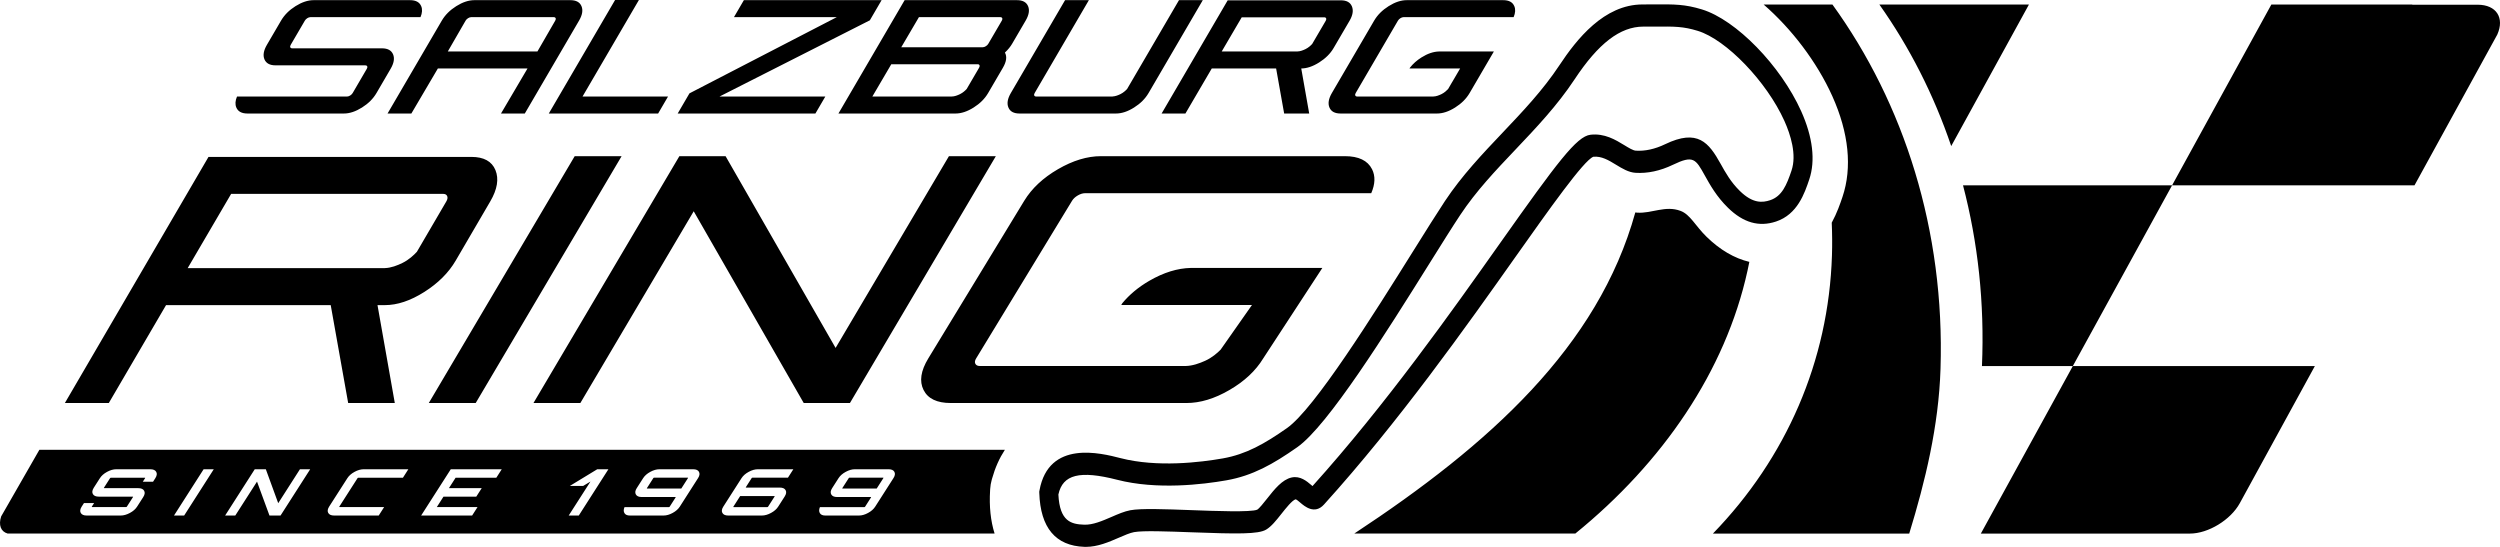 <svg viewBox="0 0 160 35" version="1.1" xmlns="http://www.w3.org/2000/svg">
    <g id="Symbols" stroke="none" stroke-width="1" fill="none" fill-rule="evenodd">
        <g id="Modules/Desktop/appFooter" transform="translate(-250, -80)" fill="#FEFEFE">
            <path d="M382.66,103.43 L376.845,103.43 C377.019,99.386 376.585,95.496 375.633,91.861 L389.013,91.861 L395.366,80.292 L404.389,80.292 L404.385,80.302 L408.569,80.302 C409.772,80.302 410.303,81.145 409.826,82.214 L404.528,91.861 L389.013,91.861 L382.66,103.43 L376.774,114.149 L390.157,114.149 C391.326,114.149 392.761,113.274 393.346,112.206 L398.15,103.43 L382.66,103.43 Z M305.996,80.01 L306.422,80.01 L305.67,81.3 L296.052,86.176 L302.396,86.176 L302.822,86.176 L302.186,87.265 L301.76,87.265 L293.798,87.265 L293.372,87.265 L294.125,85.975 L303.553,81.098 L297.399,81.098 L296.973,81.098 L297.608,80.01 L298.034,80.01 L305.996,80.01 Z M289.365,80 L290.89,80 L287.283,86.176 L292.329,86.176 L292.755,86.176 L292.12,87.265 L291.694,87.265 L285.549,87.265 L285.123,87.265 L289.365,80 Z M324.769,87.265 L324.343,87.265 L328.573,80.02 L329,80.02 L335.388,80.02 L335.815,80.02 C336.18,80.02 336.416,80.15 336.522,80.408 C336.629,80.667 336.579,80.974 336.371,81.33 L335.352,83.073 C335.144,83.43 334.836,83.737 334.428,83.995 C334.019,84.253 333.632,84.383 333.266,84.383 L333.28,84.383 L333.789,87.265 L333.662,87.265 L333.363,87.265 L333.235,87.265 L332.613,87.265 L332.186,87.265 L331.672,84.383 L327.553,84.383 L325.867,87.265 L325.441,87.265 L324.769,87.265 Z M329.47,81.108 L328.189,83.295 L333.035,83.295 L333.037,83.293 C333.22,83.288 333.404,83.215 333.555,83.141 C333.744,83.049 333.894,82.907 333.979,82.814 L334.847,81.33 C334.881,81.269 334.89,81.217 334.872,81.174 C334.853,81.13 334.813,81.108 334.753,81.108 L329.47,81.108 Z M275.23,87.264 L274.804,87.264 L278.275,81.32 C278.487,80.957 278.796,80.648 279.202,80.393 C279.609,80.138 279.996,80.01 280.361,80.01 L280.788,80.01 L286.076,80.01 L286.503,80.01 C286.868,80.01 287.106,80.138 287.214,80.393 C287.323,80.648 287.271,80.957 287.059,81.32 L283.588,87.264 L283.162,87.264 L282.49,87.264 L282.064,87.264 L283.76,84.383 L278.023,84.383 L276.328,87.264 L275.902,87.264 L275.23,87.264 Z M279.799,81.32 L278.659,83.295 L284.395,83.295 L285.535,81.32 C285.57,81.259 285.579,81.208 285.56,81.164 C285.541,81.12 285.502,81.098 285.441,81.098 L280.152,81.098 C280.091,81.098 280.025,81.12 279.956,81.164 C279.886,81.208 279.834,81.259 279.799,81.32 Z M265.837,87.265 C265.471,87.265 265.233,87.137 265.125,86.882 C265.039,86.68 265.055,86.445 265.169,86.177 L265.595,86.177 L266.472,86.177 L266.898,86.177 L268.55,86.177 L268.976,86.177 L272.218,86.177 C272.278,86.177 272.343,86.155 272.413,86.111 C272.482,86.068 272.535,86.015 272.571,85.955 L273.476,84.403 C273.512,84.343 273.52,84.291 273.502,84.247 C273.483,84.203 273.443,84.182 273.382,84.182 L268.063,84.182 L267.637,84.182 C267.271,84.182 267.034,84.054 266.925,83.798 C266.817,83.544 266.869,83.234 267.081,82.871 L267.987,81.32 C268.199,80.957 268.507,80.648 268.914,80.393 C269.321,80.138 269.707,80.01 270.073,80.01 L270.499,80.01 L275.818,80.01 L276.244,80.01 C276.61,80.01 276.847,80.138 276.956,80.393 C277.041,80.594 277.026,80.83 276.912,81.098 L276.485,81.098 L275.608,81.098 L275.182,81.098 L274.116,81.098 L273.69,81.098 L269.864,81.098 C269.803,81.098 269.737,81.12 269.668,81.163 C269.598,81.208 269.546,81.259 269.511,81.32 L268.605,82.871 C268.569,82.932 268.561,82.984 268.579,83.028 C268.598,83.071 268.638,83.093 268.698,83.093 L274.018,83.093 L274.444,83.093 C274.81,83.093 275.047,83.221 275.156,83.476 C275.264,83.732 275.212,84.04 275,84.403 L274.095,85.955 C273.883,86.318 273.573,86.627 273.167,86.882 C272.76,87.137 272.374,87.265 272.008,87.265 L271.582,87.265 L266.263,87.265 L265.837,87.265 Z M256.538,105.793 L254.578,105.793 L254.152,105.793 L263.344,90.042 L263.77,90.042 L279.742,90.042 L280.168,90.042 C280.963,90.042 281.476,90.323 281.708,90.886 C281.939,91.449 281.829,92.116 281.377,92.89 L279.164,96.68 C278.712,97.454 278.043,98.122 277.156,98.685 C276.268,99.247 275.426,99.528 274.631,99.528 L274.205,99.528 L274.16,99.528 L275.267,105.793 L274.989,105.793 L274.841,105.793 L274.563,105.793 L272.709,105.793 L272.283,105.793 L271.166,99.528 L260.627,99.528 L256.964,105.793 L256.538,105.793 Z M264.793,92.408 L262.011,97.161 L274.628,97.161 L274.633,97.158 C275.03,97.146 275.431,96.988 275.758,96.828 C276.168,96.628 276.494,96.319 276.68,96.116 L278.565,92.89 C278.642,92.759 278.66,92.645 278.62,92.551 C278.579,92.456 278.493,92.408 278.361,92.408 L264.793,92.408 Z M286.717,105.793 L284.568,105.793 L284.142,105.793 L293.48,89.995 L293.906,89.995 L296.01,89.995 L296.437,89.995 L303.478,102.267 L310.732,89.995 L311.158,89.995 L313.307,89.995 L313.734,89.995 L304.396,105.793 L303.969,105.793 L301.864,105.793 L301.439,105.793 L294.398,93.521 L287.143,105.793 L286.717,105.793 Z M314.539,86.882 C314.43,86.626 314.482,86.318 314.693,85.955 L318.164,80.01 L318.591,80.01 L319.262,80.01 L319.688,80.01 L316.218,85.955 C316.182,86.015 316.174,86.067 316.192,86.111 C316.211,86.155 316.251,86.177 316.312,86.177 L321.202,86.177 L321.206,86.174 C321.384,86.165 321.563,86.095 321.709,86.023 C321.898,85.931 322.048,85.789 322.134,85.696 L325.455,80.01 L325.881,80.01 L326.553,80.01 L326.979,80.01 L323.508,85.955 C323.296,86.318 322.987,86.626 322.58,86.882 C322.174,87.138 321.788,87.265 321.421,87.265 L320.995,87.265 L315.676,87.265 L315.25,87.265 C314.884,87.265 314.646,87.138 314.539,86.882 Z M304.086,87.265 L303.66,87.265 L307.897,80.01 L308.322,80.01 L314.658,80.01 L315.084,80.01 C315.45,80.01 315.687,80.137 315.796,80.393 C315.905,80.648 315.853,80.957 315.641,81.32 L314.776,82.801 C314.667,82.989 314.513,83.177 314.315,83.365 C314.457,83.62 314.414,83.943 314.187,84.333 L313.24,85.955 C313.028,86.318 312.719,86.626 312.312,86.882 C311.905,87.138 311.519,87.265 311.153,87.265 L310.727,87.265 L304.086,87.265 Z M307.043,84.111 L305.831,86.177 L310.905,86.177 C311.094,86.177 311.286,86.099 311.443,86.023 C311.632,85.931 311.781,85.789 311.867,85.696 L312.663,84.333 C312.699,84.272 312.706,84.22 312.688,84.177 C312.669,84.133 312.63,84.111 312.569,84.111 L307.043,84.111 Z M308.811,81.098 L307.681,83.023 L312.899,83.023 C312.96,83.023 313.025,83.001 313.095,82.957 C313.165,82.914 313.217,82.862 313.252,82.801 L314.117,81.32 C314.152,81.259 314.161,81.208 314.142,81.164 C314.123,81.12 314.084,81.098 314.023,81.098 L308.811,81.098 Z M318.613,92.847 L312.471,102.941 C312.39,103.073 312.373,103.186 312.422,103.281 C312.47,103.376 312.567,103.424 312.713,103.424 L325.849,103.424 L325.88,103.424 C326.322,103.416 326.765,103.254 327.126,103.092 C327.572,102.891 327.92,102.583 328.119,102.38 L330.127,99.518 L322.186,99.518 L321.76,99.518 L321.831,99.402 C322.277,98.864 322.842,98.386 323.549,97.975 C324.474,97.437 325.363,97.165 326.215,97.148 L326.642,97.148 L334.204,97.148 L334.63,97.148 L330.844,102.941 C330.362,103.731 329.643,104.404 328.687,104.959 C327.73,105.516 326.813,105.793 325.935,105.793 L325.51,105.793 L311.271,105.793 L310.845,105.793 C309.967,105.793 309.387,105.516 309.108,104.959 C308.828,104.404 308.929,103.731 309.409,102.941 L315.553,92.847 C316.034,92.058 316.752,91.385 317.709,90.829 C318.665,90.274 319.582,89.995 320.461,89.995 L320.887,89.995 L335.648,89.995 L336.074,89.995 C336.953,89.995 337.531,90.274 337.811,90.829 C338.031,91.268 338.012,91.781 337.759,92.365 L337.333,92.365 L319.444,92.365 C319.298,92.365 319.143,92.413 318.979,92.508 C318.815,92.603 318.694,92.716 318.613,92.847 Z M335.085,86.882 C334.977,86.626 335.028,86.318 335.239,85.955 L337.946,81.32 C338.158,80.957 338.467,80.648 338.874,80.393 C339.28,80.137 339.666,80.01 340.033,80.01 L340.459,80.01 L345.778,80.01 L346.204,80.01 C346.57,80.01 346.807,80.137 346.915,80.393 C347.001,80.594 346.986,80.83 346.872,81.098 L346.445,81.098 L339.824,81.098 C339.762,81.098 339.697,81.12 339.628,81.164 C339.557,81.208 339.505,81.259 339.47,81.32 L336.764,85.955 C336.729,86.015 336.72,86.067 336.739,86.111 C336.758,86.155 336.797,86.177 336.858,86.177 L341.718,86.177 L341.724,86.177 C341.911,86.175 342.1,86.099 342.255,86.024 C342.443,85.932 342.592,85.79 342.679,85.698 L342.945,85.24 L342.949,85.237 L343.448,84.383 L340.633,84.383 L340.207,84.383 L340.238,84.33 C340.432,84.083 340.674,83.863 340.975,83.675 C341.369,83.427 341.742,83.303 342.099,83.295 L342.524,83.295 L345.182,83.295 L345.608,83.295 L344.055,85.955 C343.842,86.318 343.533,86.626 343.127,86.882 C342.719,87.138 342.334,87.265 341.968,87.265 L341.542,87.265 L336.223,87.265 L335.797,87.265 C335.431,87.265 335.193,87.138 335.085,86.882 Z M287.207,89.995 L289.356,89.995 L289.783,89.995 L280.445,105.793 L280.018,105.793 L277.869,105.793 L277.443,105.793 L286.781,89.995 L287.207,89.995 Z M361.958,96.76 C361.922,96.944 361.883,97.128 361.843,97.312 C360.427,103.768 356.398,109.617 350.82,114.148 L336.673,114.148 C345.305,108.464 352.275,102.196 354.66,93.596 C354.701,93.6 354.741,93.607 354.783,93.61 C355.731,93.67 356.582,93.13 357.559,93.498 C358.175,93.73 358.5,94.451 359.218,95.152 C360.081,95.996 361.005,96.533 361.958,96.76 Z M351.972,90.033 C351.358,90.268 349.142,93.401 346.998,96.431 C343.842,100.893 339.518,107.004 334.735,112.29 C334.136,112.952 333.493,112.404 333.219,112.17 C333.129,112.093 332.98,111.965 332.923,111.955 C332.707,112.005 332.285,112.539 332.005,112.893 C331.679,113.305 331.37,113.695 331.033,113.895 C330.53,114.194 329.196,114.177 326.27,114.067 C324.734,114.01 323.147,113.95 322.58,114.056 C322.31,114.107 321.966,114.256 321.602,114.415 C320.968,114.69 320.253,115 319.494,115 C319.463,115 319.43,114.999 319.398,114.998 C317.558,114.933 316.588,113.776 316.515,111.558 L316.512,111.472 L316.527,111.386 C317.118,108.137 320.458,108.997 321.715,109.321 C324.064,109.926 326.827,109.59 328.265,109.337 C329.751,109.074 330.935,108.401 332.364,107.4 C334.129,106.163 337.939,100.074 340.46,96.045 C341.264,94.76 341.958,93.651 342.473,92.873 C343.557,91.238 344.886,89.84 346.17,88.487 C347.437,87.152 348.747,85.772 349.796,84.186 C350.904,82.511 352.661,80.285 355.124,80.285 C355.395,80.285 355.639,80.283 355.862,80.281 C357.174,80.273 357.833,80.27 358.924,80.603 C361.111,81.272 363.959,84.194 365.275,87.116 C366.018,88.77 366.198,90.28 365.793,91.481 C365.492,92.374 365.037,93.722 363.665,94.178 C362.575,94.541 361.569,94.253 360.592,93.298 C359.86,92.583 359.443,91.833 359.108,91.231 C358.517,90.168 358.376,89.916 357.069,90.545 C356.254,90.936 355.447,91.109 354.672,91.06 C354.226,91.031 353.82,90.784 353.427,90.544 C352.95,90.253 352.5,89.98 351.972,90.033 Z M334,111.109 C338.684,105.909 342.935,99.901 346.045,95.504 C349.665,90.389 350.908,88.726 351.787,88.624 C352.689,88.518 353.393,88.947 353.959,89.292 C354.246,89.467 354.516,89.632 354.693,89.643 C355.287,89.68 355.917,89.542 356.567,89.23 C358.657,88.225 359.36,89.119 360.124,90.492 C360.427,91.037 360.771,91.656 361.354,92.225 C362.182,93.034 362.797,92.976 363.289,92.813 C364.049,92.56 364.346,91.838 364.656,90.92 C365.001,89.895 364.598,88.623 364.2,87.736 C363.069,85.224 360.479,82.532 358.657,81.975 C357.724,81.69 357.194,81.693 355.915,81.701 C355.69,81.702 355.444,81.703 355.171,81.703 C353.692,81.703 352.295,82.776 350.773,85.079 C349.66,86.76 348.311,88.181 347.007,89.555 C345.702,90.929 344.47,92.227 343.449,93.767 C342.943,94.529 342.254,95.632 341.455,96.909 C338.725,101.272 334.987,107.246 333.022,108.623 C331.47,109.71 330.172,110.443 328.493,110.74 C326.971,111.008 324.039,111.361 321.495,110.705 C319.109,110.092 318.012,110.364 317.737,111.649 C317.819,113.38 318.564,113.551 319.388,113.58 C319.945,113.6 320.552,113.336 321.138,113.083 C321.558,112.9 321.955,112.728 322.342,112.655 C323.023,112.527 324.596,112.587 326.262,112.649 C327.775,112.706 330.061,112.792 330.461,112.619 C330.599,112.536 330.873,112.189 331.094,111.91 C331.566,111.312 332.056,110.694 332.665,110.559 C333.215,110.439 333.636,110.799 333.915,111.036 C333.94,111.058 333.97,111.084 334,111.109 Z M362.876,80.292 L367.277,80.292 C371.855,86.617 374.476,94.747 374.193,103.606 C374.077,107.271 373.214,110.809 372.191,114.149 L359.627,114.149 C364.318,109.31 367.03,103.112 367.245,96.353 C367.268,95.646 367.261,94.945 367.231,94.252 C367.571,93.629 367.776,93.025 367.919,92.602 C368.55,90.731 368.325,88.502 367.27,86.157 L367.27,86.157 C366.276,83.947 364.645,81.829 362.876,80.292 Z M313.371,111.297 L313.366,111.385 C313.303,112.419 313.401,113.341 313.654,114.148 L250.491,114.148 C250.046,114.021 249.893,113.598 250.075,113.048 L250.544,112.232 C250.548,112.226 250.552,112.221 250.557,112.214 L250.554,112.214 L252.519,108.789 L314.311,108.789 C313.963,109.322 313.687,109.934 313.494,110.626 L313.47,110.71 C313.416,110.901 313.383,111.098 313.371,111.297 Z M307.181,110.6 C307.281,110.444 307.301,110.31 307.241,110.199 C307.181,110.088 307.057,110.032 306.87,110.032 L304.712,110.032 C304.524,110.032 304.328,110.088 304.125,110.199 C303.92,110.31 303.768,110.444 303.668,110.6 L303.257,111.242 C303.157,111.398 303.138,111.531 303.2,111.643 C303.262,111.754 303.387,111.809 303.574,111.809 L305.732,111.809 C305.752,111.809 305.756,111.818 305.746,111.834 L305.367,112.427 C305.354,112.446 305.339,112.455 305.319,112.455 L302.475,112.455 C302.41,112.608 302.409,112.737 302.471,112.84 C302.533,112.942 302.648,112.994 302.816,112.994 L304.974,112.994 C305.161,112.994 305.356,112.938 305.558,112.827 C305.761,112.717 305.912,112.582 306.012,112.427 L307.181,110.6 Z M300.429,110.571 L300.774,110.032 L298.503,110.032 C298.315,110.032 298.12,110.088 297.916,110.199 C297.712,110.31 297.559,110.444 297.459,110.6 L296.29,112.427 C296.191,112.582 296.171,112.717 296.233,112.827 C296.295,112.938 296.419,112.994 296.606,112.994 L298.76,112.994 C298.947,112.994 299.143,112.938 299.347,112.827 C299.551,112.717 299.703,112.582 299.803,112.427 L300.222,111.772 C300.322,111.616 300.341,111.482 300.279,111.371 C300.217,111.26 300.093,111.205 299.905,111.205 L297.752,111.205 C297.729,111.205 297.723,111.196 297.734,111.18 L298.105,110.6 C298.117,110.581 298.135,110.571 298.158,110.571 L300.429,110.571 Z M294.675,110.6 C294.776,110.444 294.795,110.31 294.735,110.199 C294.674,110.088 294.551,110.032 294.363,110.032 L292.205,110.032 C292.018,110.032 291.823,110.088 291.618,110.199 C291.414,110.31 291.262,110.444 291.162,110.6 L290.751,111.242 C290.651,111.398 290.632,111.531 290.694,111.643 C290.756,111.754 290.88,111.809 291.068,111.809 L293.226,111.809 C293.245,111.809 293.25,111.818 293.24,111.834 L292.86,112.427 C292.848,112.446 292.832,112.455 292.812,112.455 L289.969,112.455 C289.904,112.608 289.902,112.737 289.965,112.84 C290.026,112.942 290.142,112.994 290.309,112.994 L292.467,112.994 C292.655,112.994 292.85,112.938 293.052,112.827 C293.254,112.717 293.406,112.582 293.506,112.427 L294.675,110.6 Z M287.042,112.994 L288.938,110.032 L288.224,110.032 L286.472,111.098 L287.325,111.098 L287.79,110.819 L286.397,112.994 L287.042,112.994 Z M281.764,110.576 L282.112,110.032 L278.85,110.032 L276.953,112.994 L280.216,112.994 L280.563,112.451 L277.957,112.451 L278.383,111.785 L280.482,111.785 L280.83,111.242 L278.731,111.242 L279.158,110.576 L281.764,110.576 Z M275.787,110.576 L276.134,110.032 L273.281,110.032 C273.091,110.032 272.893,110.088 272.69,110.199 C272.485,110.31 272.332,110.445 272.231,110.604 L271.066,112.422 C270.965,112.581 270.945,112.717 271.007,112.827 C271.069,112.938 271.195,112.994 271.386,112.994 L274.238,112.994 L274.586,112.451 L271.733,112.451 C271.71,112.451 271.705,112.441 271.717,112.422 L272.881,110.604 C272.893,110.585 272.911,110.576 272.934,110.576 L275.787,110.576 Z M267.955,112.994 L269.852,110.032 L269.196,110.032 L267.806,112.204 L267.013,110.032 L266.304,110.032 L264.408,112.994 L265.058,112.994 L266.449,110.823 L267.246,112.994 L267.955,112.994 Z M261.786,112.994 L263.682,110.032 L263.031,110.032 L261.136,112.994 L261.786,112.994 Z M259.941,110.604 C260.042,110.445 260.062,110.31 259.998,110.199 C259.935,110.088 259.809,110.032 259.621,110.032 L257.444,110.032 C257.253,110.032 257.056,110.088 256.852,110.199 C256.648,110.31 256.495,110.445 256.393,110.604 L256.003,111.213 C255.902,111.372 255.881,111.507 255.943,111.618 C256.006,111.73 256.132,111.785 256.322,111.785 L258.5,111.785 C258.52,111.785 258.524,111.795 258.511,111.813 L258.121,112.422 C258.109,112.441 258.093,112.451 258.073,112.451 L255.895,112.451 C255.872,112.451 255.867,112.441 255.879,112.422 L256.024,112.197 L255.374,112.197 L255.229,112.422 C255.127,112.581 255.107,112.717 255.169,112.827 C255.232,112.938 255.357,112.994 255.548,112.994 L257.726,112.994 C257.913,112.994 258.109,112.938 258.316,112.827 C258.521,112.717 258.675,112.581 258.776,112.422 L259.167,111.813 C259.268,111.654 259.288,111.52 259.224,111.408 C259.16,111.297 259.035,111.242 258.847,111.242 L256.67,111.242 C256.646,111.242 256.641,111.232 256.654,111.213 L257.043,110.604 C257.055,110.585 257.074,110.576 257.096,110.576 L259.274,110.576 C259.294,110.576 259.298,110.585 259.285,110.604 L259.14,110.83 L259.796,110.83 L259.941,110.604 Z M296.936,112.427 L297.37,111.748 L299.558,111.748 C299.581,111.748 299.587,111.756 299.577,111.772 L299.158,112.427 C299.145,112.446 299.128,112.455 299.105,112.455 L296.952,112.455 C296.929,112.455 296.924,112.446 296.936,112.427 Z M304.367,110.571 L306.525,110.571 C306.544,110.571 306.548,110.581 306.535,110.6 L306.109,111.266 L303.921,111.266 C303.902,111.266 303.897,111.259 303.908,111.241 L304.319,110.6 C304.331,110.581 304.347,110.571 304.367,110.571 Z M291.861,110.571 L294.019,110.571 C294.038,110.571 294.042,110.581 294.029,110.6 L293.603,111.266 L291.415,111.266 C291.396,111.266 291.391,111.259 291.402,111.241 L291.812,110.6 C291.825,110.581 291.841,110.571 291.861,110.571 Z M370.281,80.292 L379.851,80.292 L374.878,89.349 C373.759,86.054 372.203,83.006 370.281,80.292 Z" id="Logo" fill="black"></path>
        </g>
    </g>
</svg>